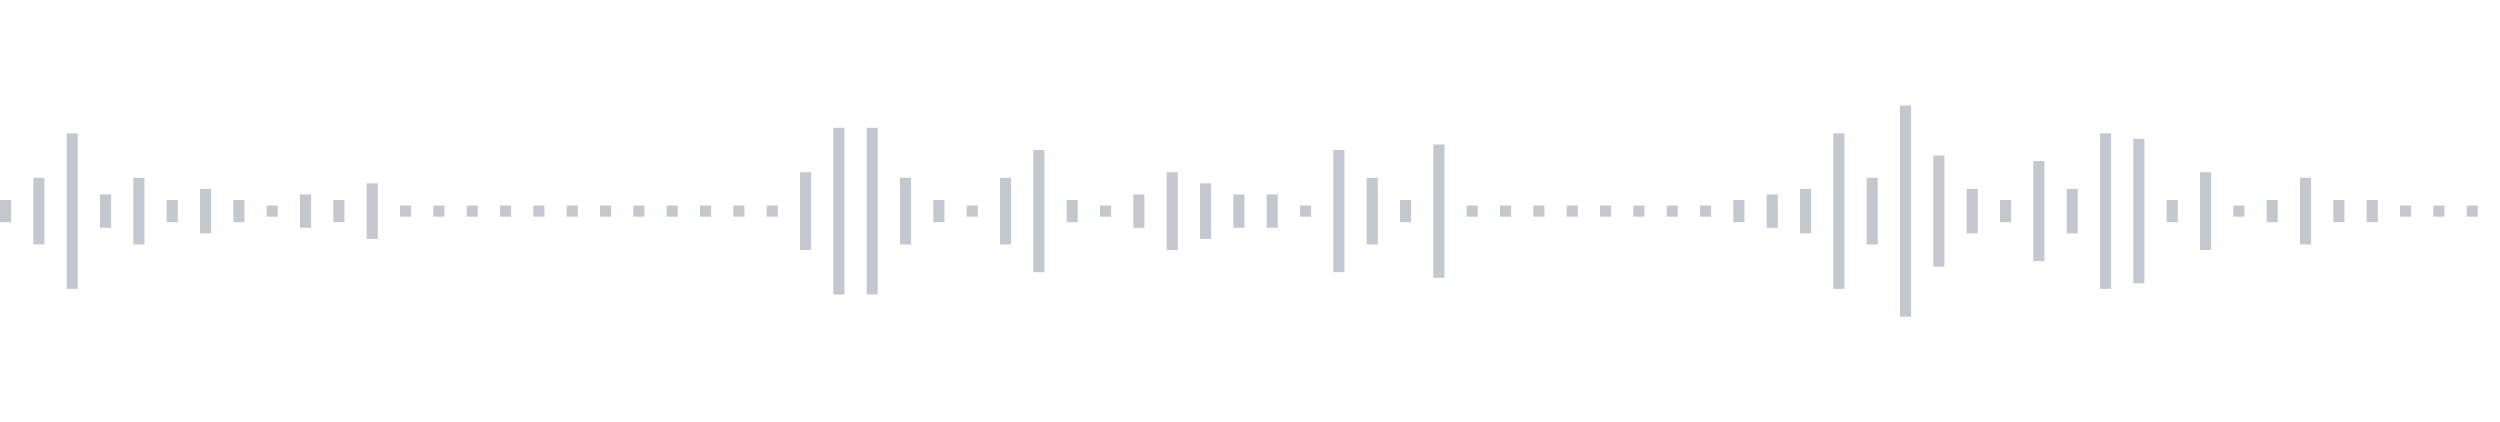<svg xmlns="http://www.w3.org/2000/svg" xmlns:xlink="http://www.w3/org/1999/xlink" viewBox="0 0 225 38" preserveAspectRatio="none" width="100%" height="100%" fill="#C4C8CE"><g id="waveform-ec931da4-97c5-4b42-a21b-8710b44e876c"><rect x="0" y="18.0" width="1" height="2"/><rect x="3" y="16.0" width="1" height="6"/><rect x="6" y="12.0" width="1" height="14"/><rect x="9" y="17.5" width="1" height="3"/><rect x="12" y="16.0" width="1" height="6"/><rect x="15" y="18.0" width="1" height="2"/><rect x="18" y="17.0" width="1" height="4"/><rect x="21" y="18.0" width="1" height="2"/><rect x="24" y="18.5" width="1" height="1"/><rect x="27" y="17.5" width="1" height="3"/><rect x="30" y="18.0" width="1" height="2"/><rect x="33" y="16.5" width="1" height="5"/><rect x="36" y="18.5" width="1" height="1"/><rect x="39" y="18.5" width="1" height="1"/><rect x="42" y="18.5" width="1" height="1"/><rect x="45" y="18.5" width="1" height="1"/><rect x="48" y="18.5" width="1" height="1"/><rect x="51" y="18.5" width="1" height="1"/><rect x="54" y="18.5" width="1" height="1"/><rect x="57" y="18.5" width="1" height="1"/><rect x="60" y="18.5" width="1" height="1"/><rect x="63" y="18.5" width="1" height="1"/><rect x="66" y="18.5" width="1" height="1"/><rect x="69" y="18.5" width="1" height="1"/><rect x="72" y="15.5" width="1" height="7"/><rect x="75" y="11.5" width="1" height="15"/><rect x="78" y="11.5" width="1" height="15"/><rect x="81" y="16.0" width="1" height="6"/><rect x="84" y="18.0" width="1" height="2"/><rect x="87" y="18.5" width="1" height="1"/><rect x="90" y="16.0" width="1" height="6"/><rect x="93" y="13.5" width="1" height="11"/><rect x="96" y="18.0" width="1" height="2"/><rect x="99" y="18.5" width="1" height="1"/><rect x="102" y="17.5" width="1" height="3"/><rect x="105" y="15.5" width="1" height="7"/><rect x="108" y="16.5" width="1" height="5"/><rect x="111" y="17.5" width="1" height="3"/><rect x="114" y="17.5" width="1" height="3"/><rect x="117" y="18.5" width="1" height="1"/><rect x="120" y="13.5" width="1" height="11"/><rect x="123" y="16.0" width="1" height="6"/><rect x="126" y="18.0" width="1" height="2"/><rect x="129" y="13.0" width="1" height="12"/><rect x="132" y="18.5" width="1" height="1"/><rect x="135" y="18.5" width="1" height="1"/><rect x="138" y="18.5" width="1" height="1"/><rect x="141" y="18.5" width="1" height="1"/><rect x="144" y="18.5" width="1" height="1"/><rect x="147" y="18.5" width="1" height="1"/><rect x="150" y="18.5" width="1" height="1"/><rect x="153" y="18.5" width="1" height="1"/><rect x="156" y="18.0" width="1" height="2"/><rect x="159" y="17.5" width="1" height="3"/><rect x="162" y="17.0" width="1" height="4"/><rect x="165" y="12.0" width="1" height="14"/><rect x="168" y="16.0" width="1" height="6"/><rect x="171" y="9.5" width="1" height="19"/><rect x="174" y="14.0" width="1" height="10"/><rect x="177" y="17.0" width="1" height="4"/><rect x="180" y="18.0" width="1" height="2"/><rect x="183" y="14.5" width="1" height="9"/><rect x="186" y="17.0" width="1" height="4"/><rect x="189" y="12.0" width="1" height="14"/><rect x="192" y="12.5" width="1" height="13"/><rect x="195" y="18.0" width="1" height="2"/><rect x="198" y="15.5" width="1" height="7"/><rect x="201" y="18.5" width="1" height="1"/><rect x="204" y="18.0" width="1" height="2"/><rect x="207" y="16.0" width="1" height="6"/><rect x="210" y="18.0" width="1" height="2"/><rect x="213" y="18.0" width="1" height="2"/><rect x="216" y="18.5" width="1" height="1"/><rect x="219" y="18.5" width="1" height="1"/><rect x="222" y="18.5" width="1" height="1"/></g></svg>
